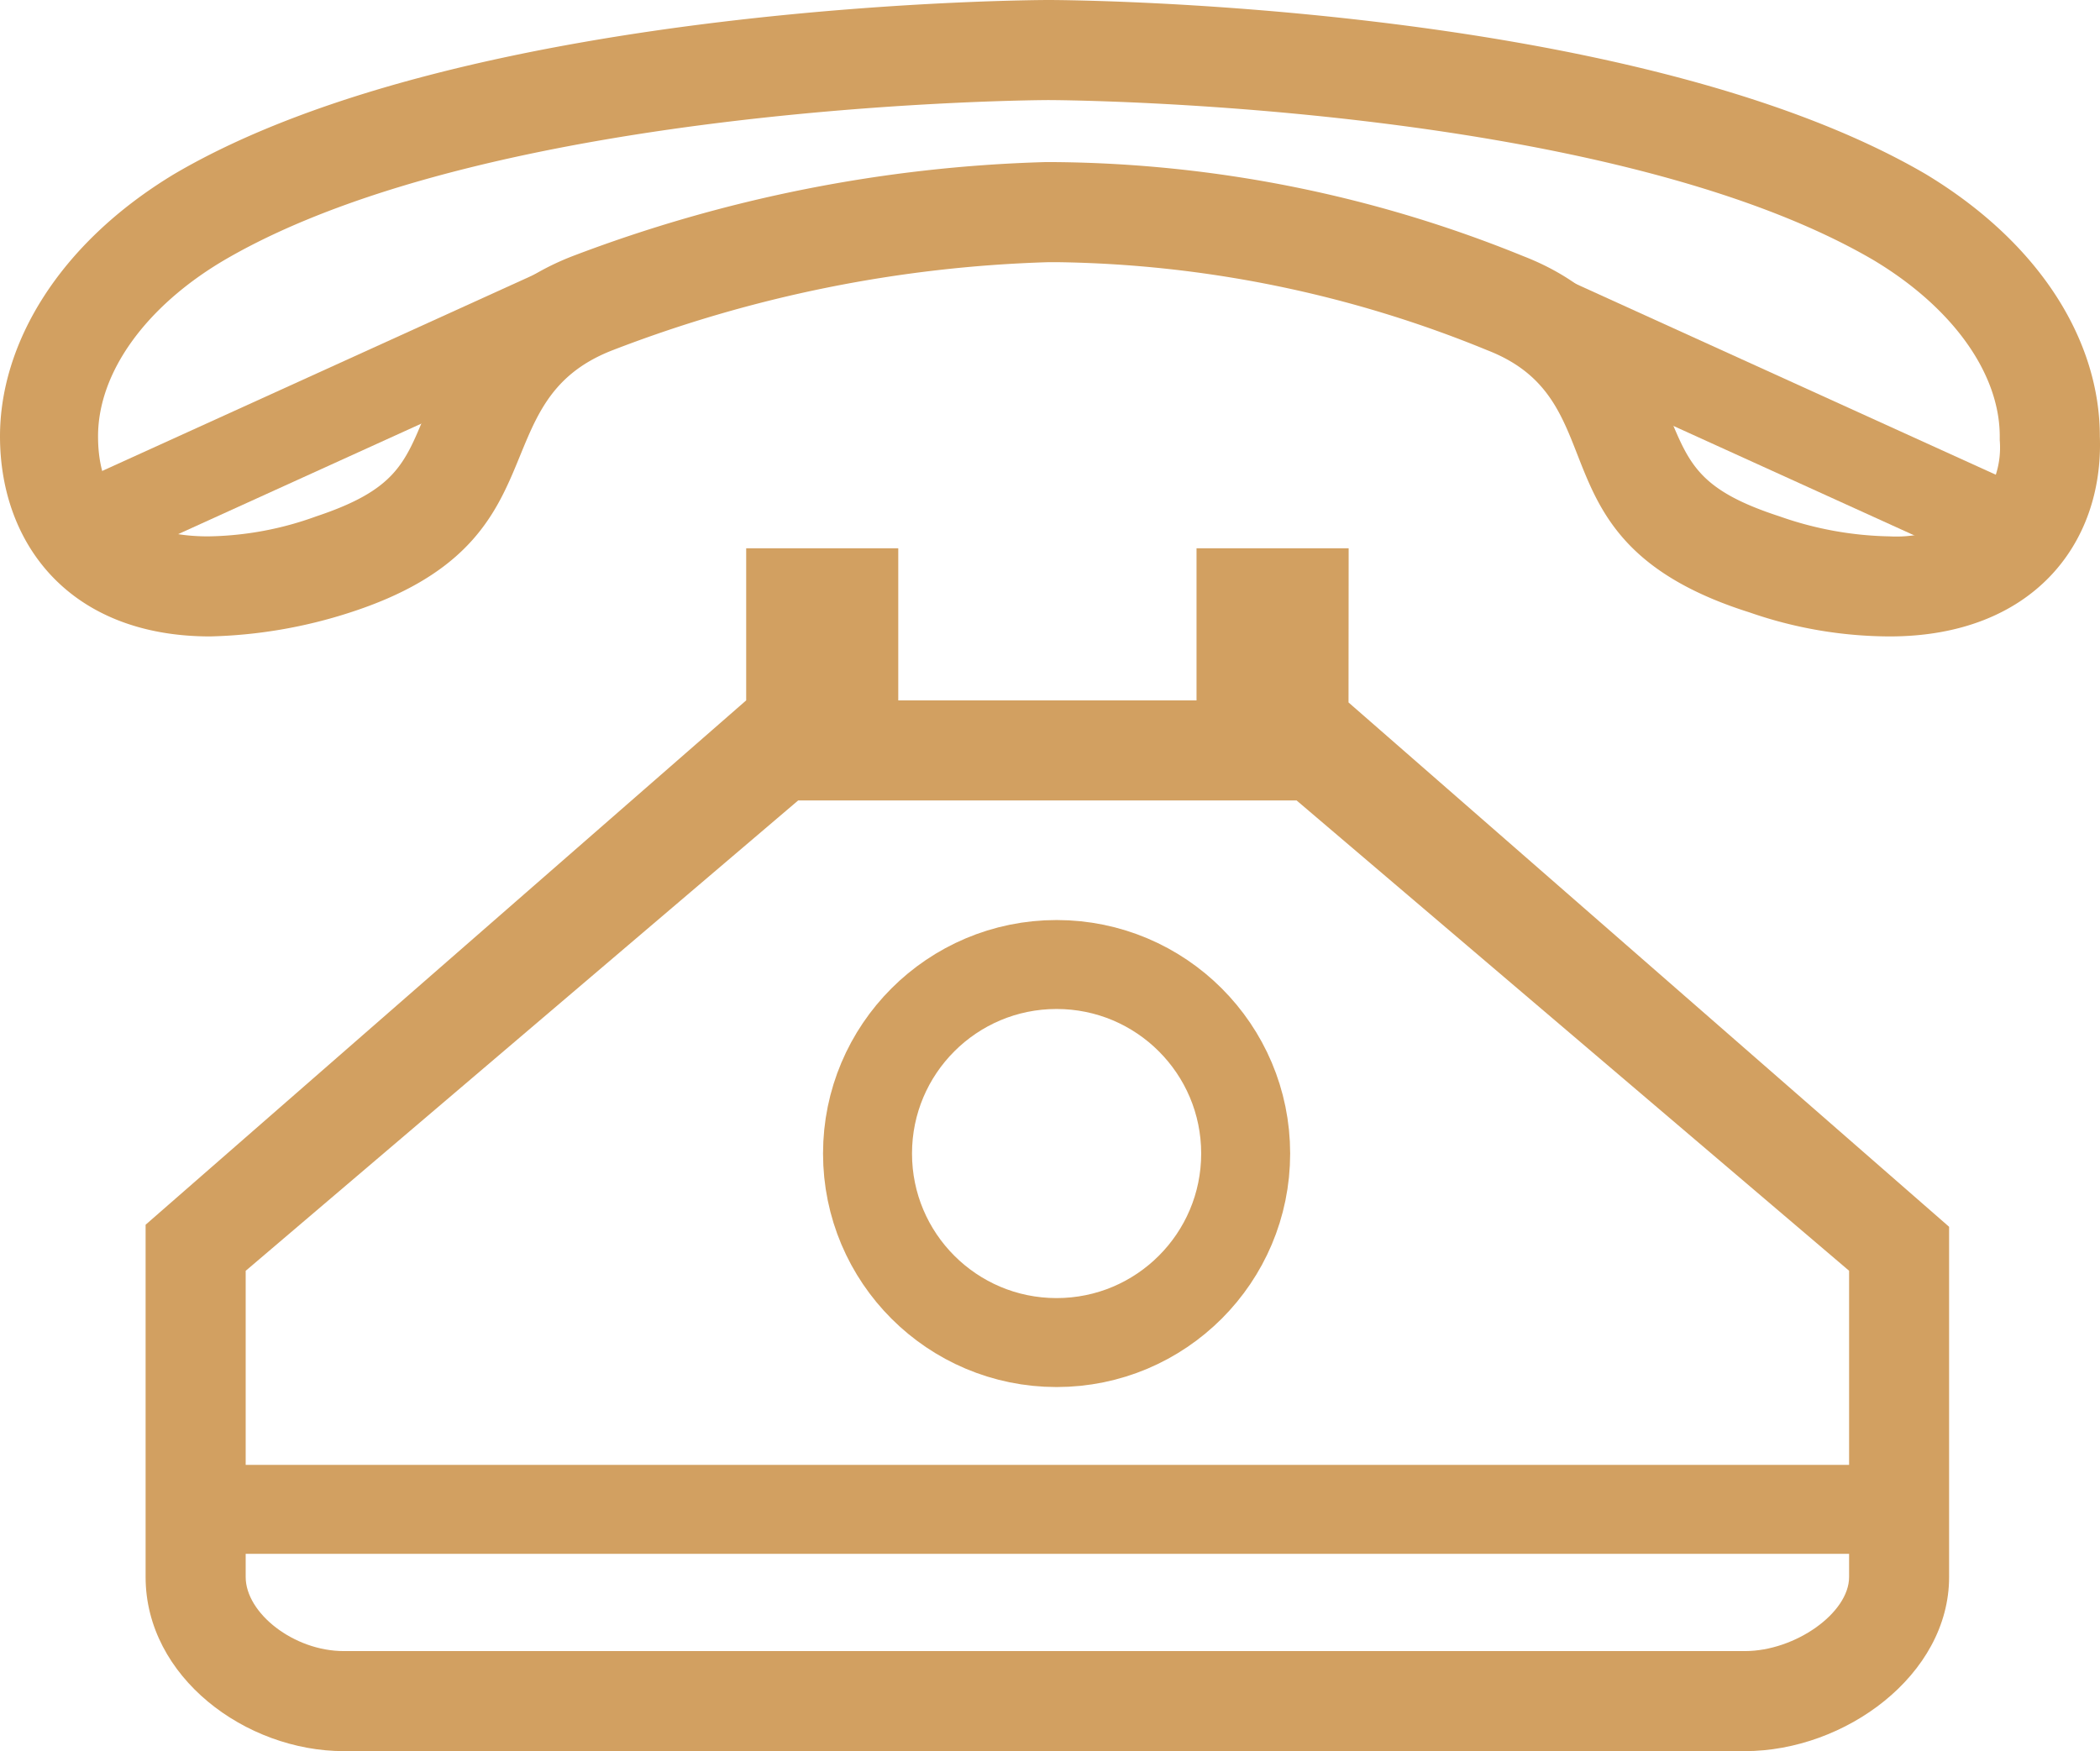 <svg xmlns="http://www.w3.org/2000/svg" width="94.409" height="78.743" viewBox="0 0 94.409 78.743">
  <g id="组_262" data-name="组 262" transform="translate(-0.203 -63.488)">
    <path id="路径_3414" data-name="路径 3414" d="M47.156,67.988c.27,0,24.928.09,37.077,7.2,3.6,2.16,5.669,5.13,5.669,7.919v.18a3.97,3.97,0,0,1-.99,2.97,5.6,5.6,0,0,1-3.96,1.35,15.638,15.638,0,0,1-4.95-.9c-3.6-1.17-4.05-2.34-4.95-4.5s-2.16-5.49-6.569-7.2a57.056,57.056,0,0,0-21.058-4.23h-.45a64.736,64.736,0,0,0-21.238,4.23c-4.41,1.71-5.759,5.04-6.659,7.2s-1.35,3.33-4.86,4.5a14.73,14.73,0,0,1-4.86.9c-4.14,0-4.95-2.43-4.95-4.5,0-2.88,2.16-5.849,5.669-7.919,12.149-7.109,36.807-7.2,37.077-7.2m0-4.5s-26.008,0-39.326,7.829C2.61,74.467,0,78.967,0,83.106c0,4.86,3.15,9,9.449,9a22.008,22.008,0,0,0,6.3-1.08c9.719-3.15,5.759-9.449,11.789-11.789a59.2,59.2,0,0,1,19.618-3.96h.36a52.681,52.681,0,0,1,19.348,3.96c6.029,2.34,1.8,8.639,11.789,11.789a19.273,19.273,0,0,0,6.3,1.08c6.389,0,9.629-4.14,9.449-9,0-4.23-2.61-8.639-7.829-11.789-13.409-7.829-39.416-7.829-39.416-7.829Z" transform="translate(0.203)" fill="#d2a061"/>
    <path id="路径_3415" data-name="路径 3415" d="M128.545,355.4l24.838,21.148V390.32c0,1.62-2.43,3.33-4.68,3.33H85.709c-2.25,0-4.41-1.71-4.41-3.33V376.551L106.137,355.4h22.408m2.34-11.339h-6.839V350.9H110.637v-6.839H103.8V350.9l-27,23.578V390.32c0,4.5,4.5,7.829,8.909,7.829H148.7c4.5,0,9.179-3.42,9.179-7.829V374.571l-27-23.578ZM103.8,344.064Z" transform="translate(-70.051 -255.918)" fill="#d2a061"/>
    <g id="椭圆_90" data-name="椭圆 90" transform="translate(37.204 104.859)" fill="none" stroke="#d2a061" stroke-width="4">
      <circle cx="10.5" cy="10.5" r="10.5" stroke="none"/>
      <circle cx="10.5" cy="10.5" r="8.5" fill="none"/>
    </g>
    <line id="直线_25" data-name="直线 25" x2="75" transform="translate(10.703 131.359)" fill="none" stroke="#d2a061" stroke-width="4"/>
    <line id="直线_26" data-name="直线 26" y1="10" x2="22" transform="translate(3.703 77.359)" fill="none" stroke="#d2a061" stroke-width="4"/>
    <line id="直线_27" data-name="直线 27" x1="22" y1="10" transform="translate(69.611 77.797)" fill="none" stroke="#d2a061" stroke-width="4"/>
  </g>
</svg>

